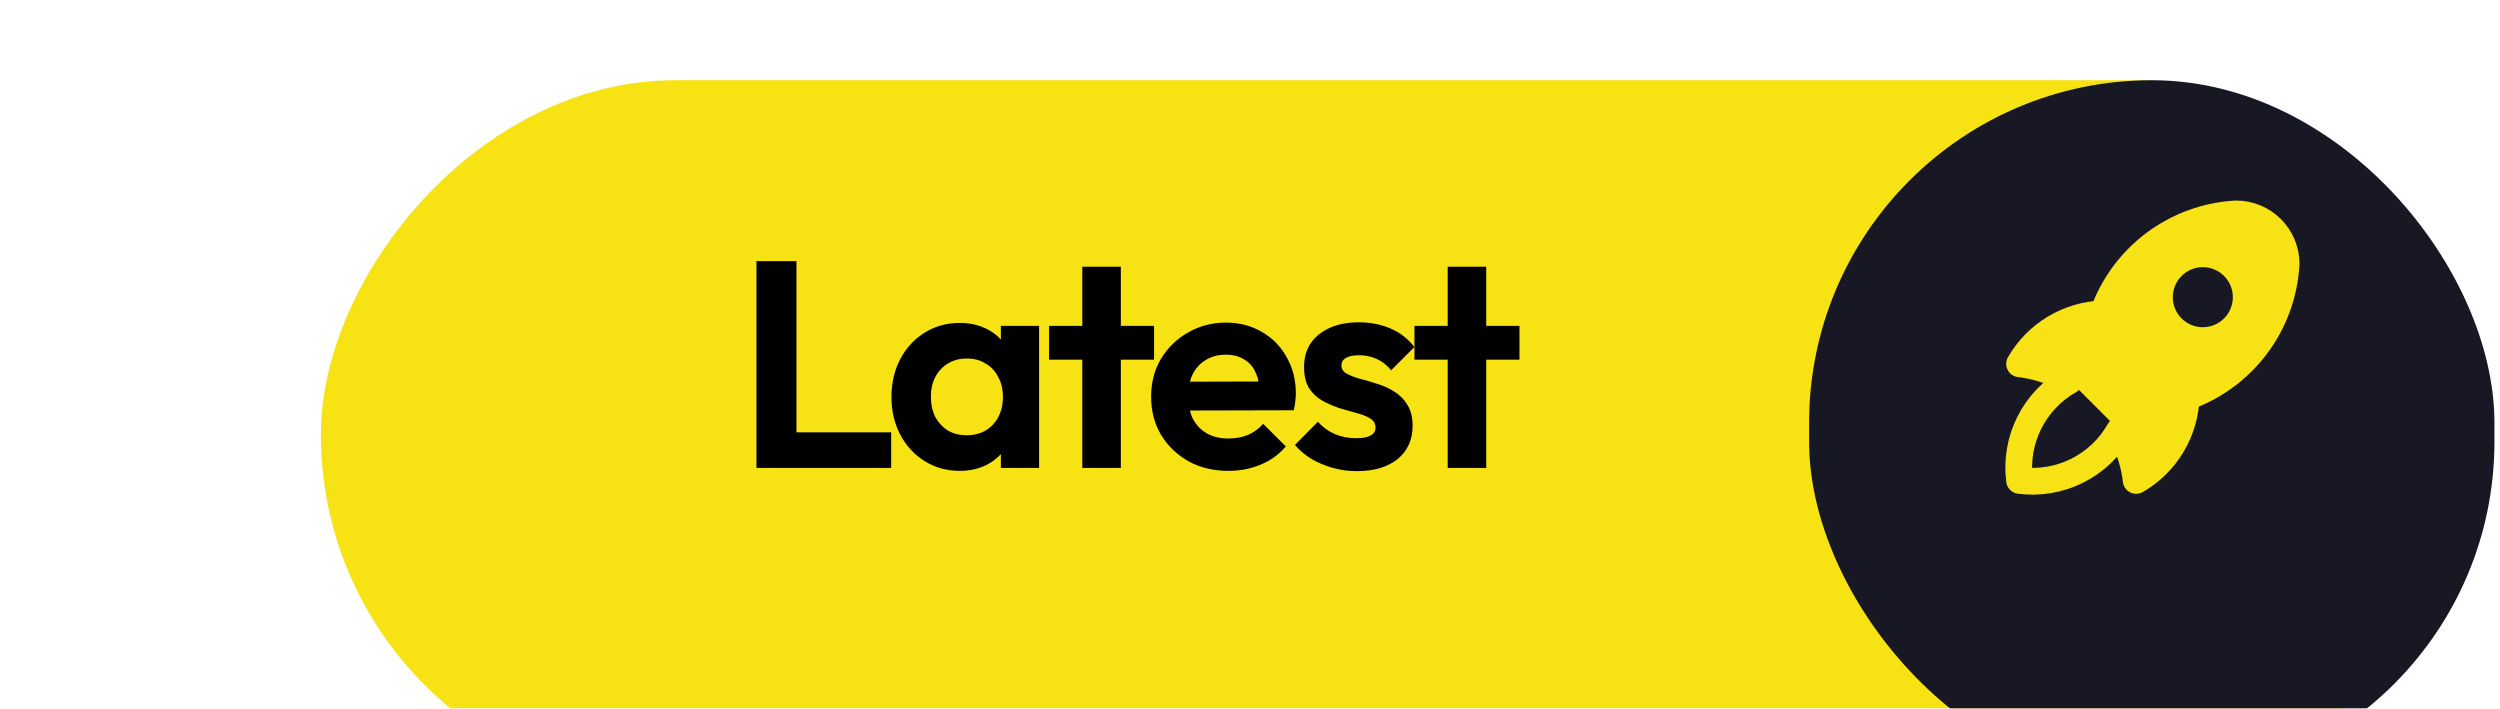 <svg width="187" height="53" viewBox="0 0 187 53" fill="none" xmlns="http://www.w3.org/2000/svg">
<g filter="url(#filter0_dd_248_206)">
<rect width="162" height="53" rx="26.5" transform="matrix(-1 0 0 1 186 0)" fill="#F7E314"/>
</g>
<g filter="url(#filter1_dd_248_206)">
<rect x="135.32" width="51.264" height="52.672" rx="25.632" fill="#181824"/>
</g>
<path d="M151.064 27.214C153.286 27.478 155.355 28.482 156.937 30.064C158.519 31.646 159.523 33.715 159.787 35.936C160.888 35.301 161.809 34.396 162.463 33.306C163.117 32.216 163.483 30.977 163.525 29.706C165.617 28.97 167.444 27.63 168.775 25.856C170.105 24.082 170.88 21.953 171.001 19.738C171.001 18.747 170.607 17.796 169.906 17.095C169.205 16.394 168.254 16 167.263 16C165.048 16.121 162.919 16.895 161.145 18.226C159.37 19.557 158.031 21.384 157.295 23.476C156.024 23.518 154.785 23.883 153.695 24.537C152.605 25.192 151.699 26.113 151.064 27.214Z" fill="#F6E215" stroke="#F6E215" stroke-width="2" stroke-linecap="round" stroke-linejoin="round"/>
<path d="M154.801 28.461C153.504 29.193 152.455 30.296 151.789 31.628C151.123 32.96 150.87 34.46 151.063 35.937C152.539 36.129 154.04 35.876 155.372 35.21C156.704 34.544 157.807 33.496 158.539 32.199" fill="#181824"/>
<path d="M154.801 28.461C153.504 29.193 152.455 30.296 151.789 31.628C151.123 32.96 150.87 34.46 151.063 35.937C152.539 36.129 154.04 35.876 155.372 35.21C156.704 34.544 157.807 33.496 158.539 32.199" stroke="#F6E215" stroke-width="2" stroke-linecap="round" stroke-linejoin="round"/>
<path d="M163.525 22.23C163.525 22.561 163.657 22.878 163.89 23.111C164.124 23.345 164.441 23.476 164.771 23.476C165.102 23.476 165.419 23.345 165.652 23.111C165.886 22.878 166.017 22.561 166.017 22.23C166.017 21.9 165.886 21.583 165.652 21.349C165.419 21.116 165.102 20.984 164.771 20.984C164.441 20.984 164.124 21.116 163.89 21.349C163.657 21.583 163.525 21.9 163.525 22.23Z" fill="#181824" stroke="#181824" stroke-width="2" stroke-linecap="round" stroke-linejoin="round"/>
<path d="M56.584 35V19.534H59.576V35H56.584ZM58.784 35V32.338H66.66V35H58.784ZM71.785 35.22C70.817 35.22 69.945 34.978 69.167 34.494C68.39 34.01 67.781 33.35 67.341 32.514C66.901 31.678 66.681 30.739 66.681 29.698C66.681 28.642 66.901 27.696 67.341 26.86C67.781 26.024 68.39 25.364 69.167 24.88C69.945 24.396 70.817 24.154 71.785 24.154C72.548 24.154 73.23 24.308 73.831 24.616C74.433 24.924 74.909 25.357 75.261 25.914C75.628 26.457 75.826 27.073 75.855 27.762V31.59C75.826 32.294 75.628 32.917 75.261 33.46C74.909 34.003 74.433 34.435 73.831 34.758C73.23 35.066 72.548 35.22 71.785 35.22ZM72.313 32.558C73.12 32.558 73.773 32.294 74.271 31.766C74.77 31.223 75.019 30.527 75.019 29.676C75.019 29.119 74.902 28.627 74.667 28.202C74.447 27.762 74.132 27.425 73.721 27.19C73.325 26.941 72.856 26.816 72.313 26.816C71.785 26.816 71.316 26.941 70.905 27.19C70.509 27.425 70.194 27.762 69.959 28.202C69.739 28.627 69.629 29.119 69.629 29.676C69.629 30.248 69.739 30.754 69.959 31.194C70.194 31.619 70.509 31.957 70.905 32.206C71.316 32.441 71.785 32.558 72.313 32.558ZM74.865 35V32.14L75.327 29.544L74.865 26.992V24.374H77.725V35H74.865ZM80.957 35V19.952H83.839V35H80.957ZM78.471 26.904V24.374H86.325V26.904H78.471ZM91.89 35.22C90.775 35.22 89.785 34.985 88.92 34.516C88.055 34.032 87.365 33.372 86.852 32.536C86.353 31.7 86.104 30.747 86.104 29.676C86.104 28.62 86.346 27.681 86.83 26.86C87.329 26.024 88.003 25.364 88.854 24.88C89.704 24.381 90.65 24.132 91.692 24.132C92.719 24.132 93.621 24.367 94.398 24.836C95.19 25.291 95.806 25.921 96.246 26.728C96.701 27.52 96.928 28.422 96.928 29.434C96.928 29.625 96.913 29.823 96.884 30.028C96.869 30.219 96.832 30.439 96.774 30.688L87.842 30.71V28.554L95.432 28.532L94.266 29.434C94.237 28.803 94.119 28.275 93.914 27.85C93.723 27.425 93.437 27.102 93.056 26.882C92.689 26.647 92.234 26.53 91.692 26.53C91.12 26.53 90.621 26.662 90.196 26.926C89.77 27.175 89.441 27.535 89.206 28.004C88.986 28.459 88.876 29.001 88.876 29.632C88.876 30.277 88.993 30.842 89.228 31.326C89.477 31.795 89.829 32.162 90.284 32.426C90.739 32.675 91.266 32.8 91.868 32.8C92.41 32.8 92.902 32.712 93.342 32.536C93.782 32.345 94.163 32.067 94.486 31.7L96.18 33.394C95.666 33.995 95.036 34.45 94.288 34.758C93.555 35.066 92.755 35.22 91.89 35.22ZM101.482 35.242C100.881 35.242 100.287 35.161 99.7 35C99.128 34.839 98.6 34.619 98.116 34.34C97.632 34.047 97.214 33.695 96.862 33.284L98.578 31.546C98.945 31.957 99.37 32.265 99.854 32.47C100.338 32.675 100.874 32.778 101.46 32.778C101.93 32.778 102.282 32.712 102.516 32.58C102.766 32.448 102.89 32.25 102.89 31.986C102.89 31.693 102.758 31.465 102.494 31.304C102.245 31.143 101.915 31.011 101.504 30.908C101.094 30.791 100.661 30.666 100.206 30.534C99.766 30.387 99.341 30.204 98.93 29.984C98.52 29.749 98.182 29.434 97.918 29.038C97.669 28.627 97.544 28.099 97.544 27.454C97.544 26.779 97.706 26.193 98.028 25.694C98.366 25.195 98.842 24.807 99.458 24.528C100.074 24.249 100.8 24.11 101.636 24.11C102.516 24.11 103.308 24.264 104.012 24.572C104.731 24.88 105.325 25.342 105.794 25.958L104.056 27.696C103.734 27.3 103.367 27.014 102.956 26.838C102.56 26.662 102.128 26.574 101.658 26.574C101.233 26.574 100.903 26.64 100.668 26.772C100.448 26.904 100.338 27.087 100.338 27.322C100.338 27.586 100.463 27.791 100.712 27.938C100.976 28.085 101.314 28.217 101.724 28.334C102.135 28.437 102.56 28.561 103 28.708C103.455 28.84 103.88 29.031 104.276 29.28C104.687 29.529 105.017 29.859 105.266 30.27C105.53 30.681 105.662 31.209 105.662 31.854C105.662 32.895 105.288 33.724 104.54 34.34C103.792 34.941 102.773 35.242 101.482 35.242ZM108.288 35V19.952H111.17V35H108.288ZM105.802 26.904V24.374H113.656V26.904H105.802Z" fill="black"/>
<defs>
<filter id="filter0_dd_248_206" x="0" y="-18" width="210" height="101" filterUnits="userSpaceOnUse" color-interpolation-filters="sRGB">
<feFlood flood-opacity="0" result="BackgroundImageFix"/>
<feColorMatrix in="SourceAlpha" type="matrix" values="0 0 0 0 0 0 0 0 0 0 0 0 0 0 0 0 0 0 127 0" result="hardAlpha"/>
<feOffset dy="6"/>
<feGaussianBlur stdDeviation="12"/>
<feComposite in2="hardAlpha" operator="out"/>
<feColorMatrix type="matrix" values="0 0 0 0 0 0 0 0 0 0 0 0 0 0 0 0 0 0 0.05 0"/>
<feBlend mode="normal" in2="BackgroundImageFix" result="effect1_dropShadow_248_206"/>
<feColorMatrix in="SourceAlpha" type="matrix" values="0 0 0 0 0 0 0 0 0 0 0 0 0 0 0 0 0 0 127 0" result="hardAlpha"/>
<feMorphology radius="1" operator="dilate" in="SourceAlpha" result="effect2_dropShadow_248_206"/>
<feOffset/>
<feComposite in2="hardAlpha" operator="out"/>
<feColorMatrix type="matrix" values="0 0 0 0 0 0 0 0 0 0 0 0 0 0 0 0 0 0 0.08 0"/>
<feBlend mode="normal" in2="effect1_dropShadow_248_206" result="effect2_dropShadow_248_206"/>
<feBlend mode="normal" in="SourceGraphic" in2="effect2_dropShadow_248_206" result="shape"/>
</filter>
<filter id="filter1_dd_248_206" x="111.32" y="-18" width="99.264" height="100.672" filterUnits="userSpaceOnUse" color-interpolation-filters="sRGB">
<feFlood flood-opacity="0" result="BackgroundImageFix"/>
<feColorMatrix in="SourceAlpha" type="matrix" values="0 0 0 0 0 0 0 0 0 0 0 0 0 0 0 0 0 0 127 0" result="hardAlpha"/>
<feOffset dy="6"/>
<feGaussianBlur stdDeviation="12"/>
<feComposite in2="hardAlpha" operator="out"/>
<feColorMatrix type="matrix" values="0 0 0 0 0 0 0 0 0 0 0 0 0 0 0 0 0 0 0.05 0"/>
<feBlend mode="normal" in2="BackgroundImageFix" result="effect1_dropShadow_248_206"/>
<feColorMatrix in="SourceAlpha" type="matrix" values="0 0 0 0 0 0 0 0 0 0 0 0 0 0 0 0 0 0 127 0" result="hardAlpha"/>
<feMorphology radius="1" operator="dilate" in="SourceAlpha" result="effect2_dropShadow_248_206"/>
<feOffset/>
<feComposite in2="hardAlpha" operator="out"/>
<feColorMatrix type="matrix" values="0 0 0 0 0 0 0 0 0 0 0 0 0 0 0 0 0 0 0.08 0"/>
<feBlend mode="normal" in2="effect1_dropShadow_248_206" result="effect2_dropShadow_248_206"/>
<feBlend mode="normal" in="SourceGraphic" in2="effect2_dropShadow_248_206" result="shape"/>
</filter>
</defs>
</svg>
